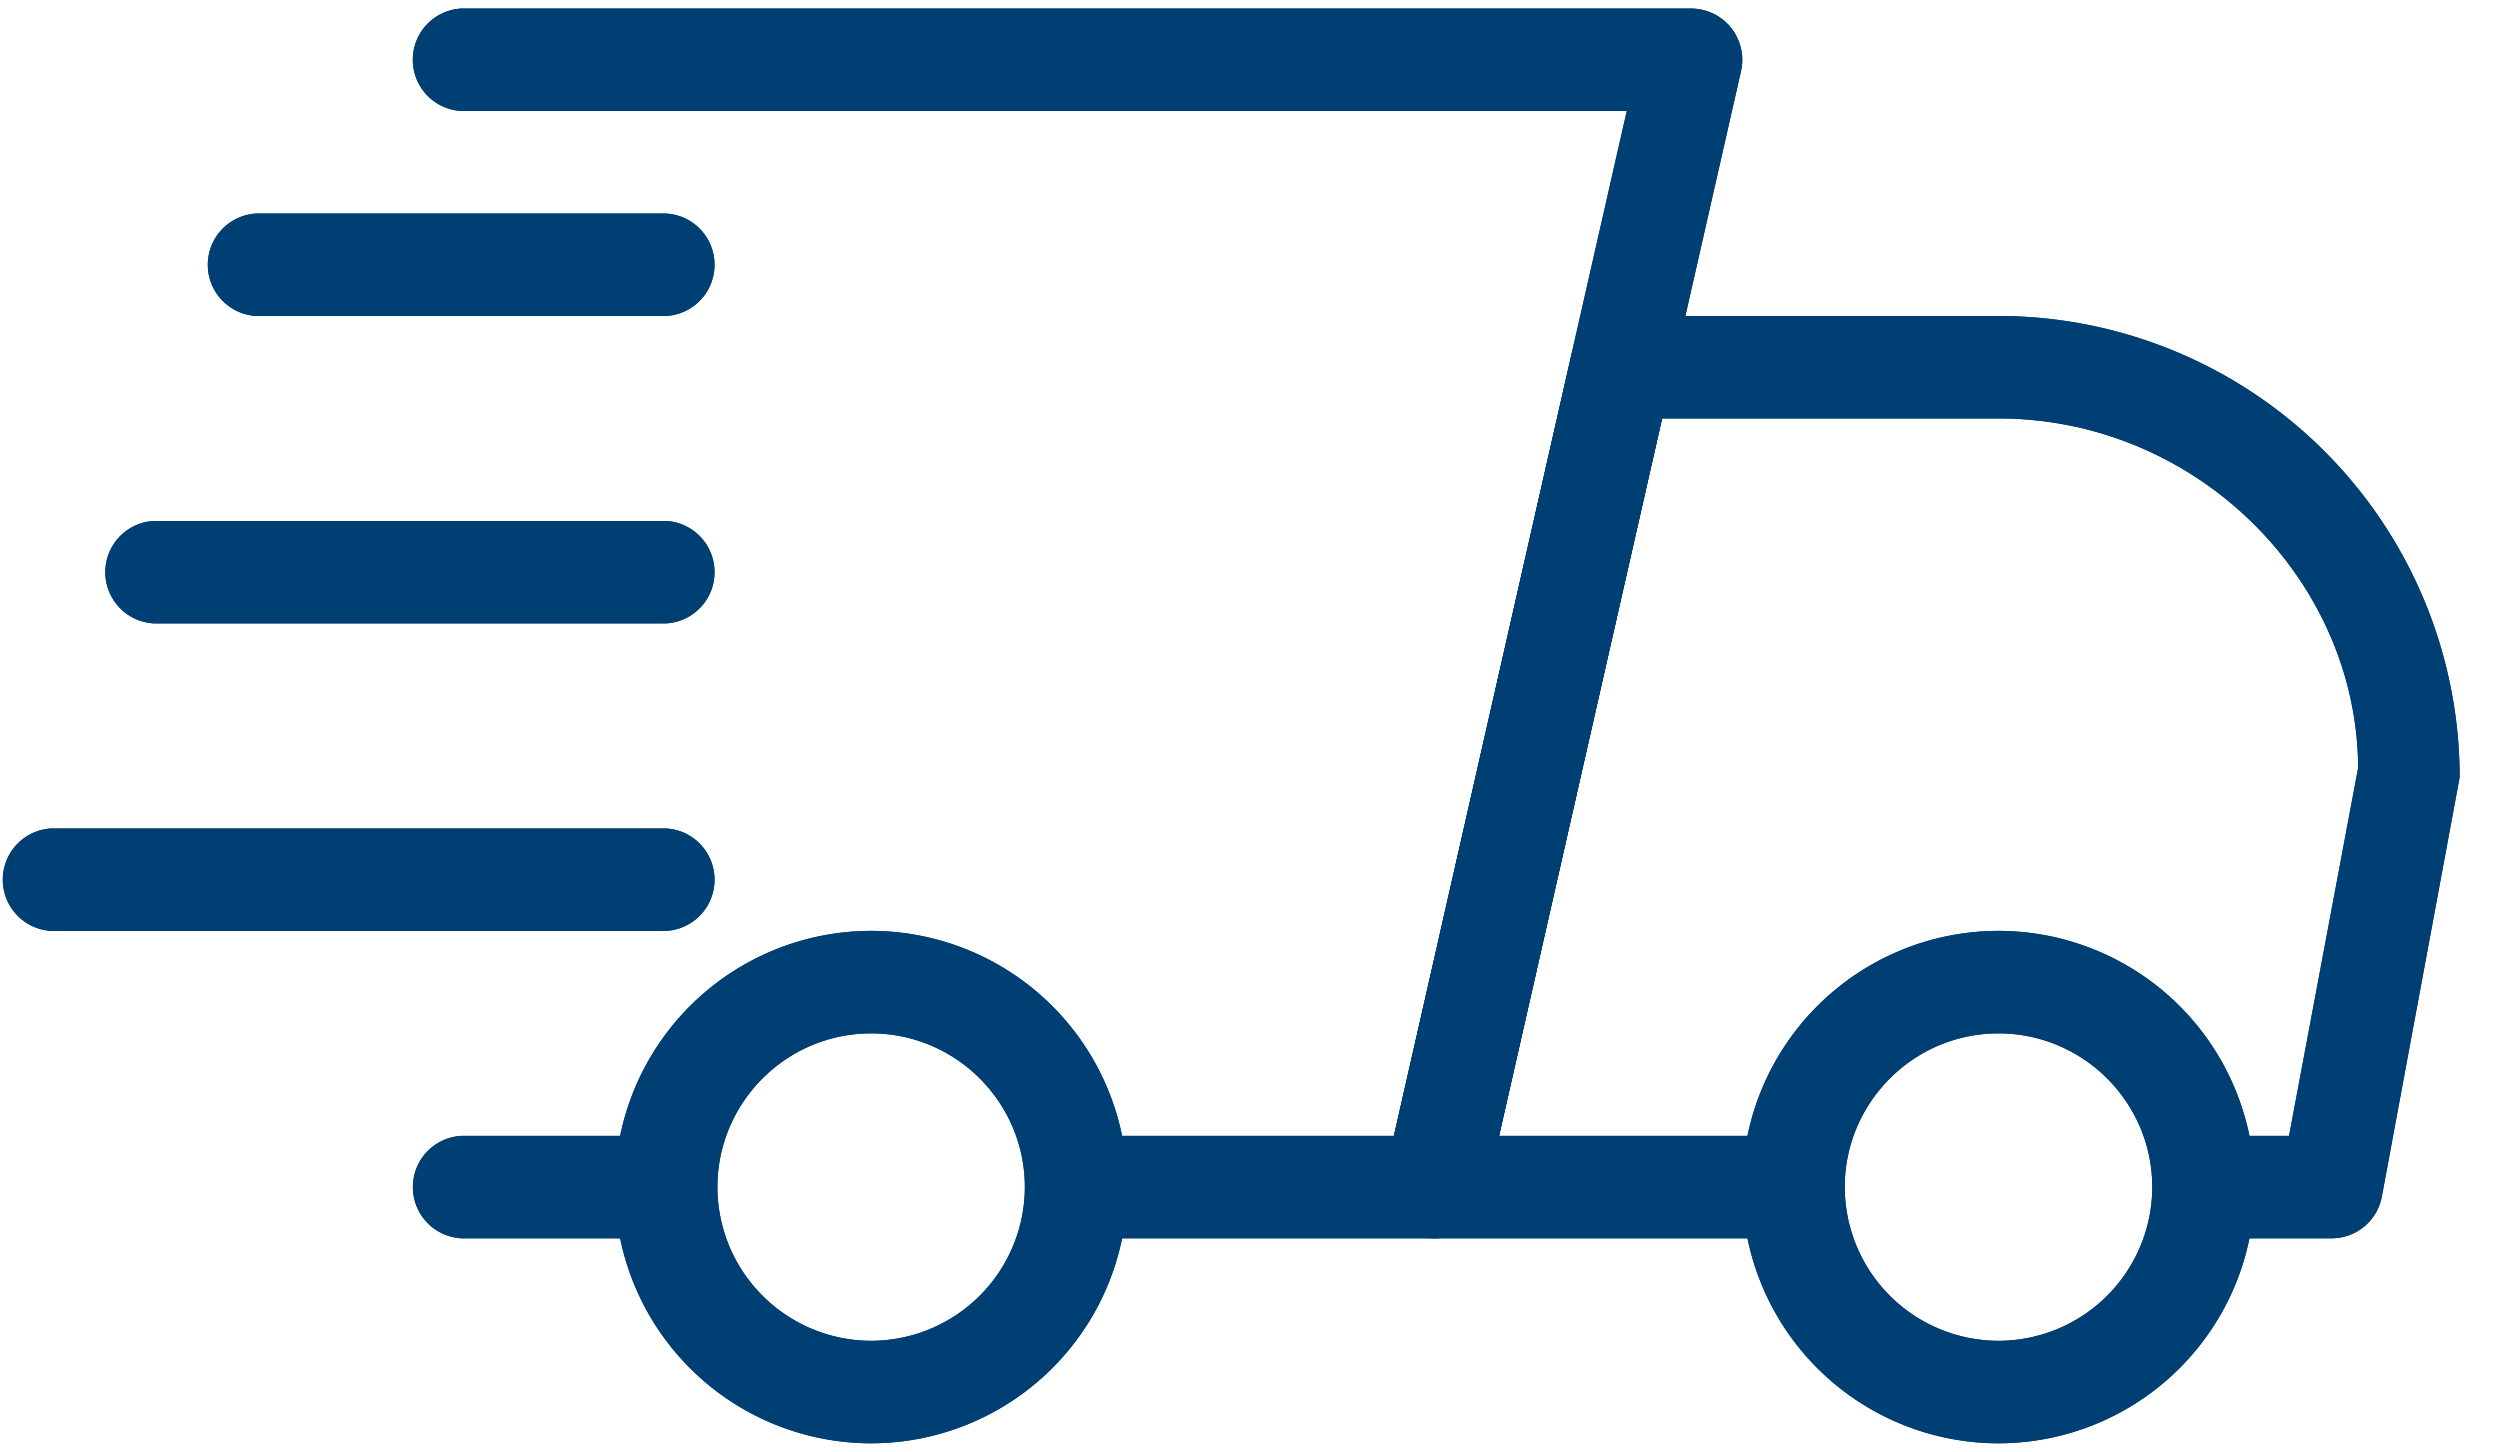 <?xml version="1.0" encoding="UTF-8"?> <svg xmlns="http://www.w3.org/2000/svg" width="31" height="18" viewBox="0 0 31 18"><g><g><g><path fill="#003f74" d="M8.26 15.355H5.72a.636.636 0 0 1 0-1.27H8.26a.636.636 0 0 1 0 1.27z"></path></g><g><path fill="#003f74" d="M28.911 15.355h-1.588a.636.636 0 0 1 0-1.27h1.061l.857-4.565c-.012-2.336-2.007-4.331-4.46-4.331H20.61l-2.022 8.896h3.653a.636.636 0 0 1 0 1.27h-4.448a.636.636 0 0 1-.62-.775l2.31-10.166a.635.635 0 0 1 .62-.496h4.68A5.726 5.726 0 0 1 30.5 9.637l-.965 5.2a.634.634 0 0 1-.624.518z"></path></g><g><path fill="#003f74" d="M26.688 14.72a1.909 1.909 0 0 1-1.907 1.906 1.909 1.909 0 0 1-1.906-1.906c0-1.05.855-1.906 1.906-1.906s1.907.855 1.907 1.906zm1.27 0a3.18 3.18 0 0 0-3.177-3.177 3.18 3.18 0 0 0-3.177 3.177 3.18 3.18 0 0 0 3.177 3.177 3.18 3.18 0 0 0 3.177-3.177z"></path></g><g><path fill="#003f74" d="M12.708 14.72a1.909 1.909 0 0 1-1.906 1.906 1.909 1.909 0 0 1-1.906-1.906c0-1.05.855-1.906 1.906-1.906s1.906.855 1.906 1.906zm1.271 0a3.18 3.18 0 0 0-3.177-3.177 3.18 3.18 0 0 0-3.177 3.177 3.18 3.18 0 0 0 3.177 3.177 3.18 3.18 0 0 0 3.177-3.177z"></path></g><g><path fill="#003f74" d="M8.26 3.918H3.177a.636.636 0 0 1 0-1.27H8.26a.636.636 0 0 1 0 1.27z"></path></g><g><path fill="#003f74" d="M8.26 7.73H1.906a.636.636 0 0 1 0-1.27H8.26a.636.636 0 0 1 0 1.27z"></path></g><g><path fill="#003f74" d="M8.26 11.543H.635a.636.636 0 0 1 0-1.27H8.26a.636.636 0 0 1 0 1.27z"></path></g><g><path fill="#003f74" d="M17.792 15.355h-4.448a.636.636 0 0 1 0-1.27h3.94l2.888-12.709H5.719a.636.636 0 0 1 0-1.27h15.25a.636.636 0 0 1 .62.775L18.412 14.86a.636.636 0 0 1-.62.495z"></path></g></g><g><g><path fill="#003f74" d="M8.26 15.355H5.72a.636.636 0 0 1 0-1.27H8.26a.636.636 0 0 1 0 1.27z"></path></g><g><path fill="#003f74" d="M28.911 15.355h-1.588a.636.636 0 0 1 0-1.27h1.061l.857-4.565c-.012-2.336-2.007-4.331-4.46-4.331H20.61l-2.022 8.896h3.653a.636.636 0 0 1 0 1.27h-4.448a.636.636 0 0 1-.62-.775l2.31-10.166a.635.635 0 0 1 .62-.496h4.68A5.726 5.726 0 0 1 30.5 9.637l-.965 5.2a.634.634 0 0 1-.624.518z"></path></g><g><path fill="#003f74" d="M26.688 14.72a1.909 1.909 0 0 1-1.907 1.906 1.909 1.909 0 0 1-1.906-1.906c0-1.05.855-1.906 1.906-1.906s1.907.855 1.907 1.906zm1.27 0a3.18 3.18 0 0 0-3.177-3.177 3.18 3.18 0 0 0-3.177 3.177 3.18 3.18 0 0 0 3.177 3.177 3.18 3.18 0 0 0 3.177-3.177z"></path></g><g><path fill="#003f74" d="M12.708 14.72a1.909 1.909 0 0 1-1.906 1.906 1.909 1.909 0 0 1-1.906-1.906c0-1.05.855-1.906 1.906-1.906s1.906.855 1.906 1.906zm1.271 0a3.18 3.18 0 0 0-3.177-3.177 3.18 3.18 0 0 0-3.177 3.177 3.18 3.18 0 0 0 3.177 3.177 3.18 3.18 0 0 0 3.177-3.177z"></path></g><g><path fill="#003f74" d="M8.26 3.918H3.177a.636.636 0 0 1 0-1.27H8.26a.636.636 0 0 1 0 1.27z"></path></g><g><path fill="#003f74" d="M8.26 7.73H1.906a.636.636 0 0 1 0-1.27H8.26a.636.636 0 0 1 0 1.27z"></path></g><g><path fill="#003f74" d="M8.26 11.543H.635a.636.636 0 0 1 0-1.27H8.26a.636.636 0 0 1 0 1.27z"></path></g><g><path fill="#003f74" d="M17.792 15.355h-4.448a.636.636 0 0 1 0-1.27h3.94l2.888-12.709H5.719a.636.636 0 0 1 0-1.27h15.25a.636.636 0 0 1 .62.775L18.412 14.86a.636.636 0 0 1-.62.495z"></path></g></g></g></svg> 